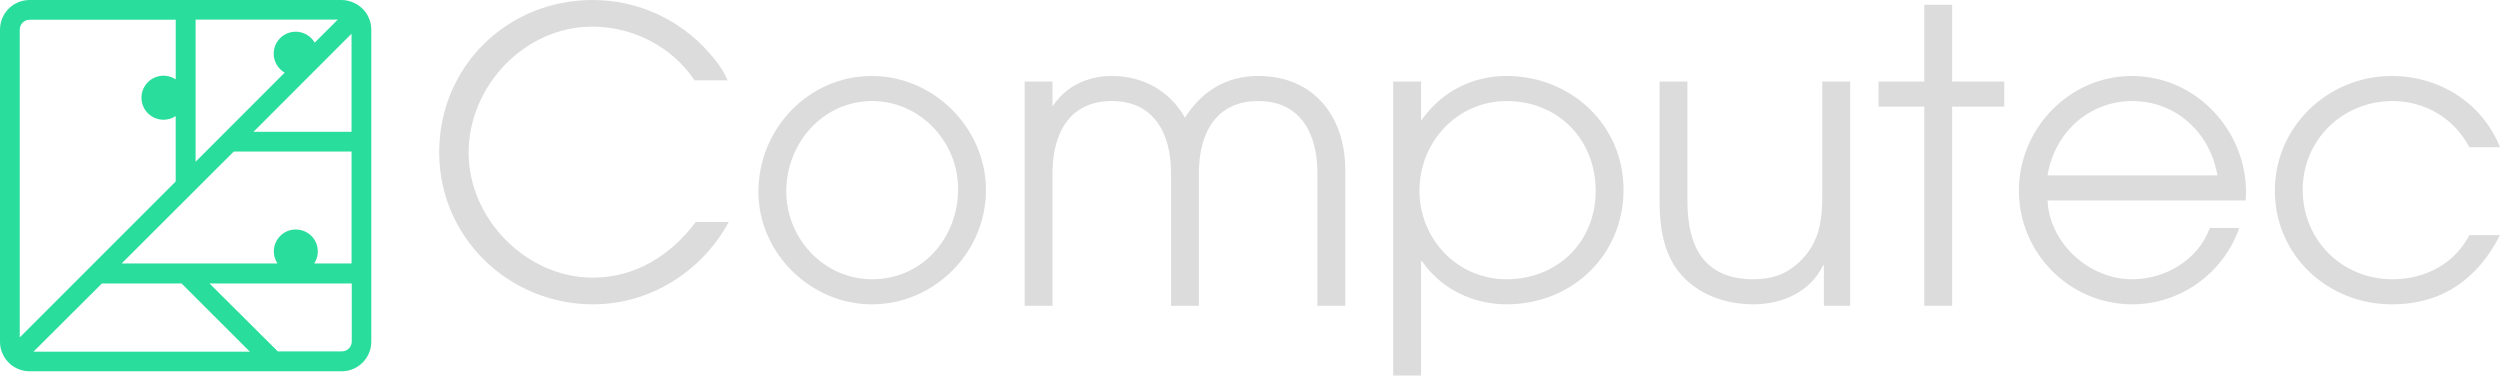 <svg xmlns="http://www.w3.org/2000/svg" width="218" height="33" viewBox="0 0 218 33" fill="none"><g clip-path="url(#clip0_3544_1191)"><path d="M218.001 20.501C216.058 24.317 212.971 26.537 208.566 26.537C202.981 26.537 198.367 22.27 198.367 16.616C198.367 11.031 203.015 6.625 208.566 6.625C212.693 6.625 216.44 8.95 218.001 12.835H215.33C214.012 10.337 211.479 8.811 208.635 8.811C204.299 8.811 200.795 12.176 200.795 16.546C200.795 20.952 204.23 24.351 208.635 24.351C211.445 24.351 214.012 23.033 215.33 20.501H218.001Z" fill="#DCDCDC"></path><path d="M195.856 16.789C195.856 17.032 195.821 17.24 195.821 17.483H178.546C178.72 21.229 182.189 24.351 185.9 24.351C188.814 24.351 191.659 22.686 192.699 19.876H195.266C193.879 23.831 190.132 26.537 185.935 26.537C180.454 26.537 176.049 22.062 176.049 16.616C176.049 11.204 180.454 6.625 185.9 6.625C191.45 6.625 195.856 11.308 195.856 16.789ZM193.358 15.297C192.734 11.586 189.751 8.811 185.935 8.811C182.154 8.811 179.136 11.586 178.546 15.297H193.358Z" fill="#DCDCDC"></path><path d="M174.77 9.297H170.226V26.664H167.798V9.297H163.809V7.111H167.798V0.416H170.226V7.111H174.77V9.297Z" fill="#DCDCDC"></path><path d="M161.332 26.664H159.042V23.137H158.973C157.863 25.461 155.4 26.537 152.902 26.537C150.439 26.537 147.942 25.669 146.381 23.692C145.028 21.992 144.716 19.703 144.716 17.587V7.111H147.144V17.552C147.144 21.472 148.566 24.351 152.902 24.351C154.498 24.351 155.747 23.935 156.926 22.825C158.591 21.229 158.903 19.356 158.903 17.136V7.111H161.332V26.664Z" fill="#DCDCDC"></path><path d="M141.572 16.546C141.572 22.27 137.062 26.537 131.373 26.537C128.425 26.537 125.65 25.184 123.985 22.756H123.915V32.746H121.487V7.111H123.915V10.441H123.985C125.719 7.978 128.39 6.625 131.373 6.625C136.958 6.625 141.572 10.857 141.572 16.546ZM139.144 16.65C139.144 12.176 135.883 8.811 131.373 8.811C127.072 8.811 123.777 12.384 123.777 16.616C123.777 20.848 127.072 24.351 131.373 24.351C135.814 24.351 139.144 21.09 139.144 16.65Z" fill="#DCDCDC"></path><path d="M117.308 26.664H114.88V15.089C114.88 11.725 113.458 8.811 109.712 8.811C105.965 8.811 104.543 11.725 104.543 15.089V26.664H102.115V15.089C102.115 11.725 100.693 8.811 96.946 8.811C93.2 8.811 91.778 11.725 91.778 15.089V26.664H89.35V7.111H91.778V9.296C92.922 7.493 94.865 6.625 96.946 6.625C99.652 6.625 102.011 7.909 103.329 10.268C104.786 7.944 106.937 6.625 109.712 6.625C114.568 6.625 117.308 10.164 117.308 14.812V26.664Z" fill="#DCDCDC"></path><path d="M85.975 16.581C85.975 22.027 81.466 26.537 76.02 26.537C70.678 26.537 66.134 22.062 66.134 16.72C66.134 11.239 70.504 6.625 76.02 6.625C81.431 6.625 85.975 11.17 85.975 16.581ZM83.547 16.477C83.547 12.349 80.217 8.811 76.055 8.811C71.753 8.811 68.562 12.488 68.562 16.685C68.562 20.813 71.857 24.351 76.055 24.351C80.425 24.351 83.547 20.744 83.547 16.477Z" fill="#DCDCDC"></path><path d="M63.55 19.356C61.191 23.692 56.682 26.537 51.721 26.537C44.367 26.537 38.297 20.709 38.297 13.286C38.297 5.793 44.229 0 51.687 0C55.572 0 59.249 1.665 61.816 4.579C62.475 5.307 63.064 6.105 63.446 7.007H60.567C58.59 4.059 55.19 2.324 51.652 2.324C45.755 2.324 40.864 7.493 40.864 13.32C40.864 19.079 45.894 24.212 51.687 24.212C55.398 24.212 58.486 22.27 60.671 19.356H63.55Z" fill="#DCDCDC"></path><path d="M32.123 1.473C31.87 0.948 31.443 0.522 30.918 0.269C30.569 0.099 30.185 0.005 29.796 0H2.583C1.157 0 0 1.156 0 2.581V29.781C-0.005 30.176 0.083 30.565 0.256 30.916C0.512 31.441 0.936 31.865 1.461 32.12C1.808 32.286 2.186 32.374 2.57 32.376H29.793C31.219 32.374 32.374 31.217 32.376 29.795V2.581C32.376 2.198 32.291 1.817 32.12 1.473H32.123ZM25.792 20.01C24.733 20.01 23.878 20.867 23.878 21.925C23.878 22.298 23.987 22.666 24.195 22.977H10.605L20.383 13.214H30.657V22.977H27.396C27.978 22.096 27.735 20.907 26.853 20.327C26.538 20.119 26.17 20.01 25.792 20.01ZM22.105 11.493L30.654 2.941V11.493H22.102H22.105ZM27.439 3.719C26.909 2.805 25.736 2.494 24.821 3.024C23.907 3.554 23.595 4.726 24.126 5.64C24.294 5.928 24.534 6.167 24.821 6.335L17.056 14.104V1.708H29.457L27.439 3.719ZM1.722 2.581C1.722 2.107 2.109 1.721 2.583 1.721H15.323V6.921C14.438 6.335 13.246 6.575 12.657 7.459C12.071 8.344 12.311 9.535 13.196 10.123C13.841 10.55 14.678 10.55 15.32 10.123V15.825L1.722 29.422V2.581ZM8.88 24.72H15.832L21.785 30.663H2.922L8.883 24.72H8.88ZM29.79 30.642H24.224L18.271 24.72H30.673V29.8C30.662 30.274 30.268 30.653 29.79 30.639V30.642Z" fill="#29DE9D"></path></g><defs><clipPath id="clip0_3544_1191"><rect width="218" height="32.746" fill="white"></rect></clipPath></defs></svg>